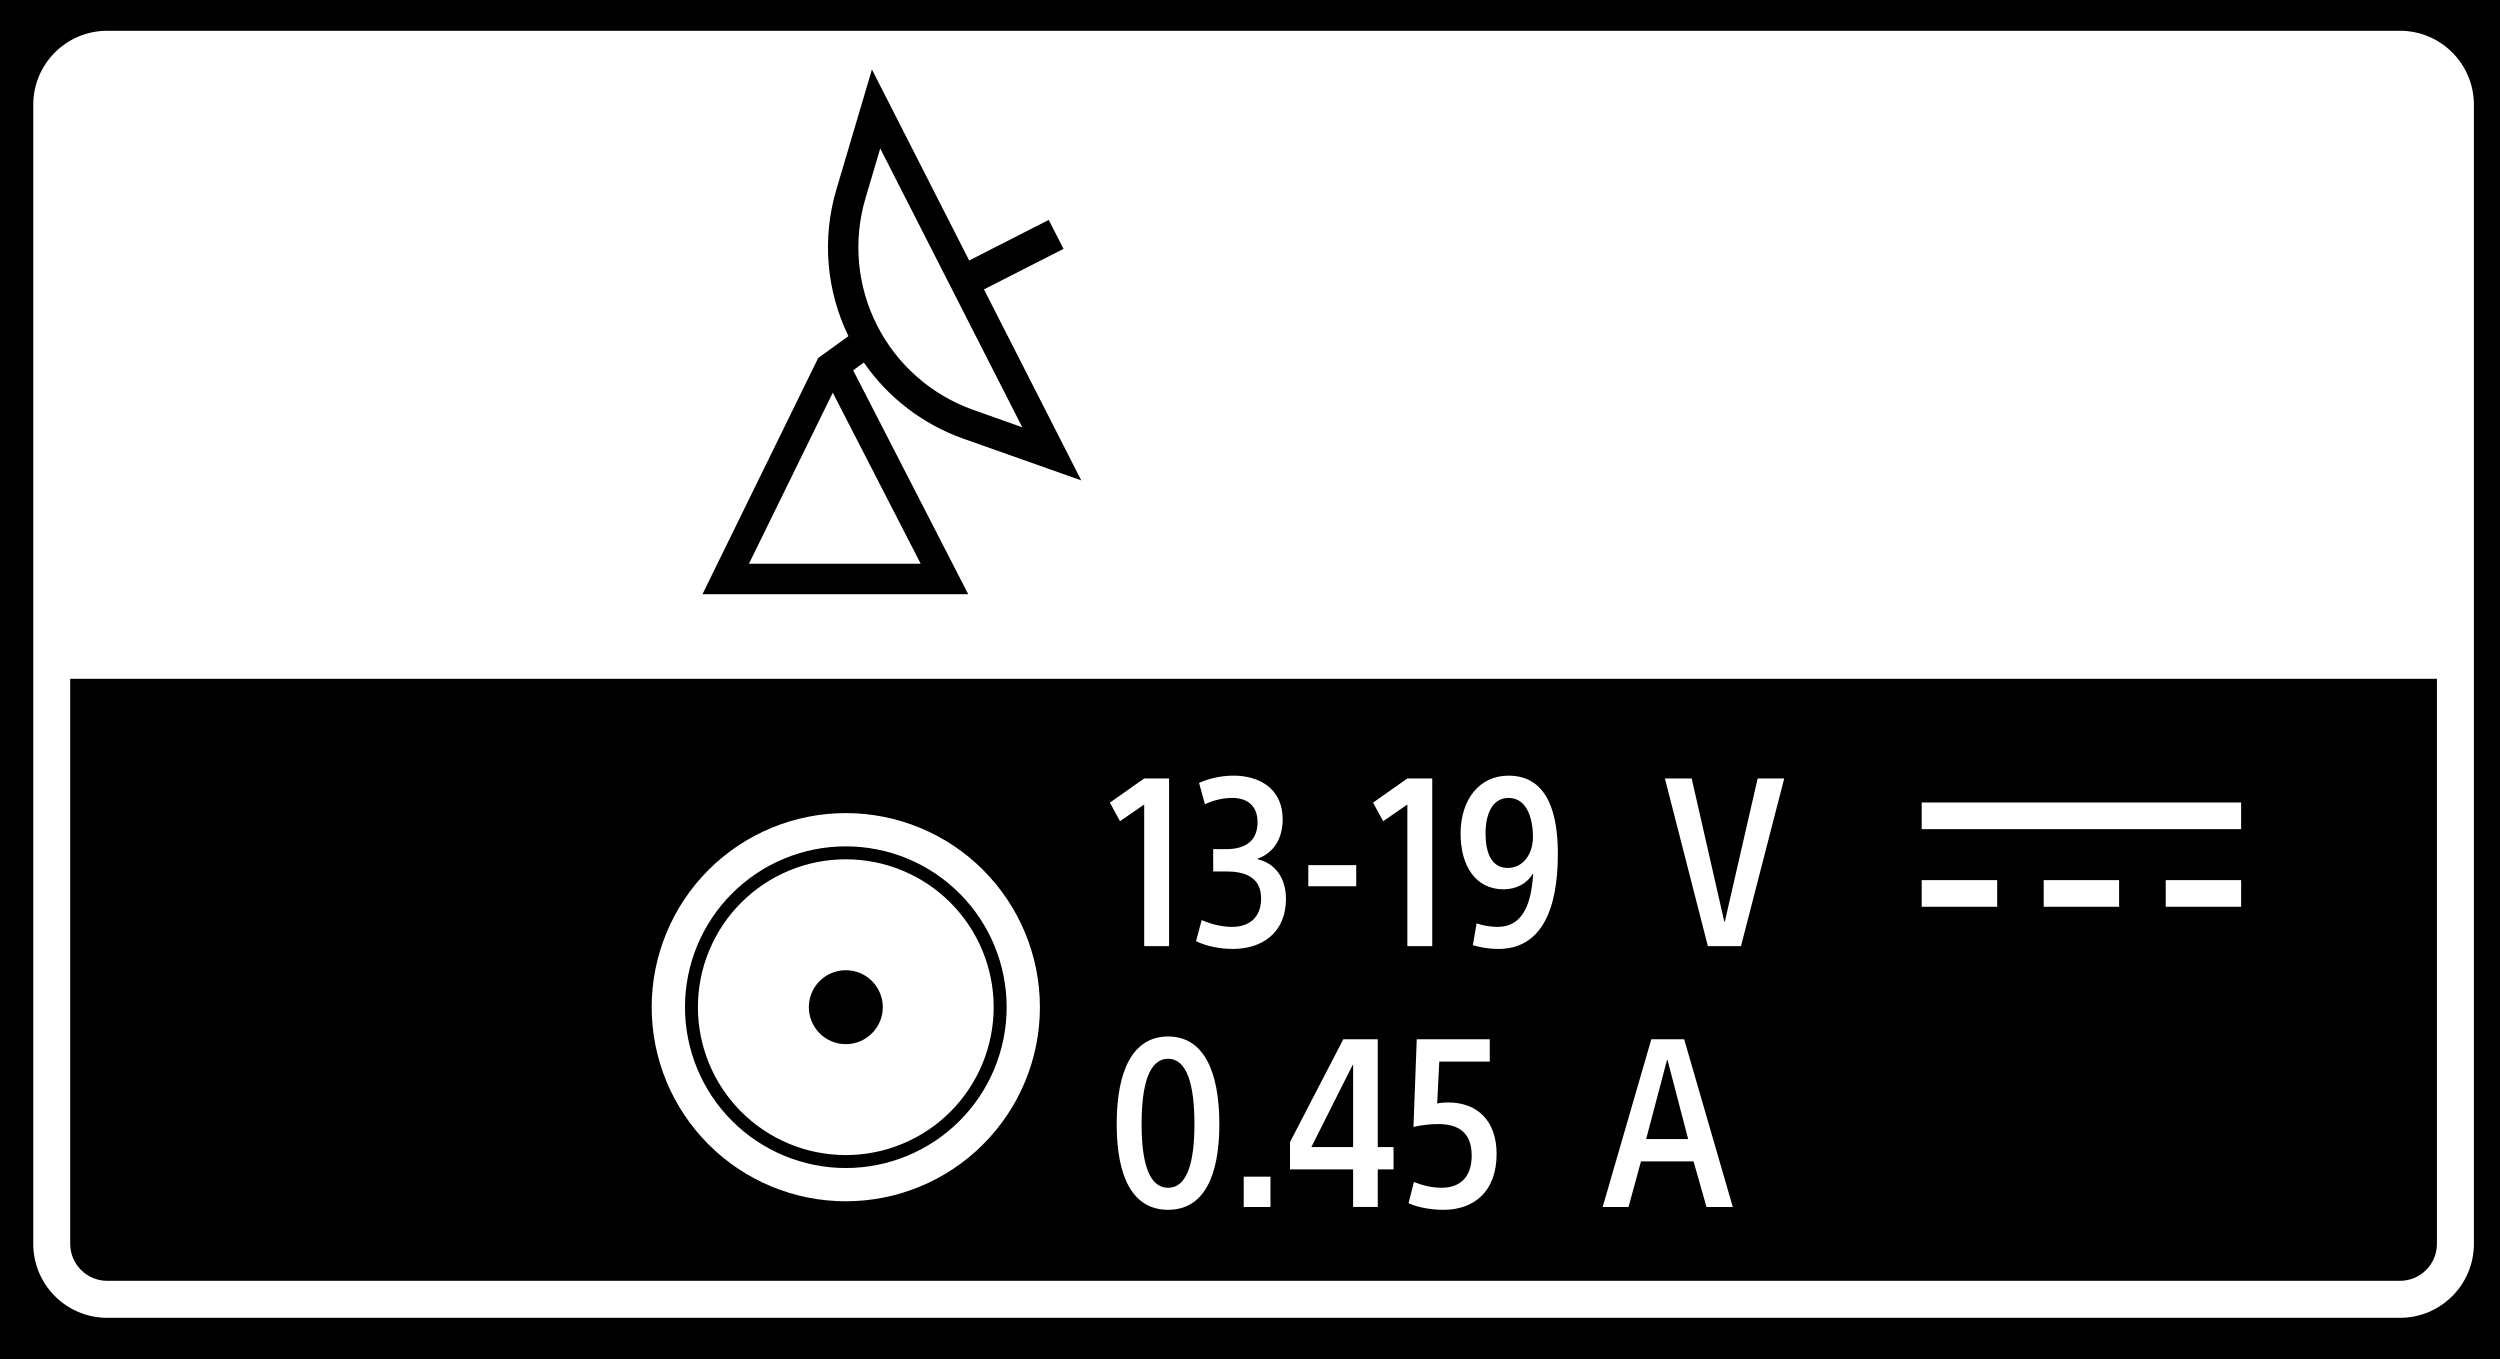 <?xml version="1.0" encoding="utf-8"?>
<!-- Generator: Adobe Illustrator 28.0.0, SVG Export Plug-In . SVG Version: 6.00 Build 0)  -->
<!DOCTYPE svg PUBLIC "-//W3C//DTD SVG 1.1//EN" "http://www.w3.org/Graphics/SVG/1.1/DTD/svg11.dtd">
<svg version="1.1" id="レイヤー_1" xmlns:x="http://ns.adobe.com/Extensibility/1.0/" xmlns:i="http://ns.adobe.com/AdobeIllustrator/10.0/" xmlns:graph="http://ns.adobe.com/Graphs/1.0/"
	 xmlns="http://www.w3.org/2000/svg" xmlns:xlink="http://www.w3.org/1999/xlink" x="0px" y="0px" width="101.55px"
	 height="55.21px" viewBox="0 0 101.55 55.21" style="enable-background:new 0 0 101.55 55.21;" xml:space="preserve">
<style type="text/css">
	.st0{fill-rule:evenodd;clip-rule:evenodd;fill:#FFFFFF;}
	.st1{fill:#FFFFFF;}
	.st2{fill-rule:evenodd;clip-rule:evenodd;}
</style>
<rect width="101.55" height="55.21"/>
<path class="st0" d="M42.241,40.911c0-2.092-0.83-4.095-2.31-5.576c-1.477-1.477-3.483-2.307-5.575-2.307
	c-2.091,0-4.097,0.83-5.575,2.307c-1.479,1.48-2.31,3.484-2.31,5.576c0,2.093,0.831,4.098,2.31,5.576
	c1.478,1.479,3.484,2.309,5.575,2.309c2.092,0,4.098-0.83,5.575-2.309C41.411,45.009,42.241,43.004,42.241,40.911 M27.824,40.911
	c0,1.735,0.688,3.394,1.913,4.62c1.225,1.225,2.888,1.914,4.62,1.914c1.732,0,3.394-0.689,4.62-1.914
	c1.225-1.226,1.913-2.885,1.913-4.62c0-1.732-0.688-3.394-1.913-4.619c-1.226-1.227-2.888-1.913-4.62-1.913
	c-1.733,0-3.395,0.686-4.62,1.913C28.511,37.517,27.824,39.179,27.824,40.911 M40.363,40.911c0-1.594-0.633-3.121-1.759-4.247
	c-1.126-1.127-2.655-1.759-4.248-1.759c-1.594,0-3.122,0.632-4.247,1.759c-1.127,1.126-1.76,2.653-1.76,4.247
	c0,1.594,0.633,3.12,1.76,4.249c1.125,1.125,2.653,1.759,4.247,1.759c1.593,0,3.122-0.634,4.248-1.759
	C39.731,44.031,40.363,42.505,40.363,40.911 M32.855,40.911c0,0.4,0.158,0.779,0.439,1.062c0.283,0.284,0.664,0.441,1.063,0.441
	c0.398,0,0.781-0.157,1.062-0.441c0.282-0.283,0.44-0.662,0.44-1.062c0-0.397-0.158-0.78-0.44-1.062
	c-0.281-0.282-0.663-0.439-1.062-0.439c-0.399,0-0.78,0.157-1.063,0.439C33.012,40.131,32.855,40.514,32.855,40.911"/>
<path class="st0" d="M78.059,32.597h12.976v1.083H78.059V32.597z M87.972,36.833h3.063v-1.082h-3.063V36.833z M78.059,36.833h3.067
	v-1.082h-3.067V36.833z M83.015,36.833h3.063v-1.082h-3.063V36.833z"/>
<path class="st1" d="M69.374,38.432h1.345l1.756-6.811h-1.079l-1.335,5.82h-0.019l-1.326-5.82h-1.088L69.374,38.432z M62.269,34.006
	c0,0.639-0.362,1.249-1.03,1.249s-0.896-0.639-0.896-1.392c0-0.869,0.315-1.451,0.935-1.451
	C62.022,32.412,62.269,33.243,62.269,34.006 M60.829,37.65c-0.286,0-0.61-0.057-0.849-0.143l-0.153,0.887
	c0.277,0.086,0.667,0.153,1.03,0.153c1.755,0,2.423-1.593,2.423-3.863c0-1.469-0.325-3.177-2.004-3.177
	c-1.202,0-1.947,0.992-1.947,2.357c0,1.307,0.611,2.26,1.746,2.26c0.496,0,0.944-0.219,1.183-0.629h0.019
	C62.203,36.638,61.907,37.65,60.829,37.65 M58.178,31.621h-1.011l-1.393,0.982l0.411,0.754l0.982-0.678v5.753h1.011V31.621z
	 M53.143,35.999h1.947v-0.858h-1.947V35.999z M49.28,35.398h0.525c0.744,0,1.421,0.219,1.421,1.097c0,0.793-0.505,1.155-1.173,1.155
	c-0.4,0-0.82-0.095-1.241-0.277l-0.229,0.858c0.43,0.21,0.974,0.315,1.498,0.315c1.144,0,2.155-0.62,2.155-2.042
	c0-0.791-0.401-1.43-1.154-1.602v-0.019c0.668-0.248,1.02-0.82,1.02-1.613c0-1.202-0.906-1.764-2.003-1.764
	c-0.429,0-0.954,0.095-1.393,0.296l0.239,0.868c0.354-0.172,0.754-0.258,1.107-0.258c0.61,0,1.03,0.315,1.03,0.983
	c0,0.811-0.553,1.097-1.268,1.097H49.28V35.398z M47.488,31.621h-1.011l-1.393,0.982l0.41,0.754l0.983-0.678v5.753h1.011V31.621z"/>
<path class="st1" d="M67.715,43.055h0.019l0.839,3.215h-1.707L67.715,43.055z M66.656,47.176h2.136l0.526,1.851h1.068l-1.975-6.811
	h-1.335l-1.975,6.811h1.05L66.656,47.176z M59.78,46.938c0,0.936-0.534,1.308-1.211,1.308c-0.362,0-0.734-0.067-1.135-0.238
	l-0.219,0.868c0.439,0.191,0.973,0.267,1.421,0.267c1.24,0,2.156-0.744,2.156-2.271c0-1.383-0.821-2.089-1.956-2.089
	c-0.114,0-0.229,0-0.458,0.038l0.086-1.699h2.05v-0.906h-2.966l-0.133,3.558c0.372-0.076,0.658-0.114,1.011-0.114
	C59.18,45.66,59.78,45.956,59.78,46.938 M54.964,46.595h-1.697l1.678-3.339h0.019V46.595z M55.966,42.216h-1.402l-2.165,4.178v1.106
	h2.565v1.527h1.001v-1.527h0.64v-0.906h-0.64V42.216z M50.52,49.027h1.087v-1.23H50.52V49.027z M47.45,43.008
	c0.772,0,1.068,1.069,1.068,2.652c0,1.564-0.296,2.586-1.068,2.586c-0.782,0-1.078-1.021-1.078-2.586
	C46.372,44.077,46.668,43.008,47.45,43.008 M47.45,42.102c-1.44,0-2.09,1.392-2.09,3.558c0,2.156,0.65,3.482,2.09,3.482
	c1.43,0,2.08-1.326,2.08-3.482C49.529,43.494,48.88,42.102,47.45,42.102"/>
<path class="st1" d="M97.486,53.53H4.355c-1.659,0-3.004-1.345-3.004-3.004V4.254c0-1.659,1.345-3.004,3.004-3.004h93.132
	c1.658,0,3.003,1.345,3.003,3.004v46.272C100.489,52.185,99.145,53.53,97.486,53.53 M98.988,50.526V27.574H2.852v22.951
	c0,0.83,0.673,1.502,1.503,1.502h93.132C98.315,52.027,98.988,51.356,98.988,50.526"/>
<path class="st2" d="M43.2,10.109l-0.601-1.176l-3.231,1.648l-3.95-7.759l-1.446,4.882c-0.586,1.976-0.41,4.098,0.492,5.95
	l-1.229,0.888l-4.7,9.594h10.794l-4.673-9.094l0.434-0.316c0.986,1.428,2.395,2.508,4.03,3.089l4.801,1.699l-3.952-7.759
	L43.2,10.109z M41.525,17.356L35.755,6.03l-0.6,2.026c-0.51,1.721-0.34,3.57,0.476,5.17c0.814,1.598,2.21,2.823,3.904,3.424
	L41.525,17.356 M37.398,22.898h-6.975l3.405-6.947L37.398,22.898"/>
</svg>
